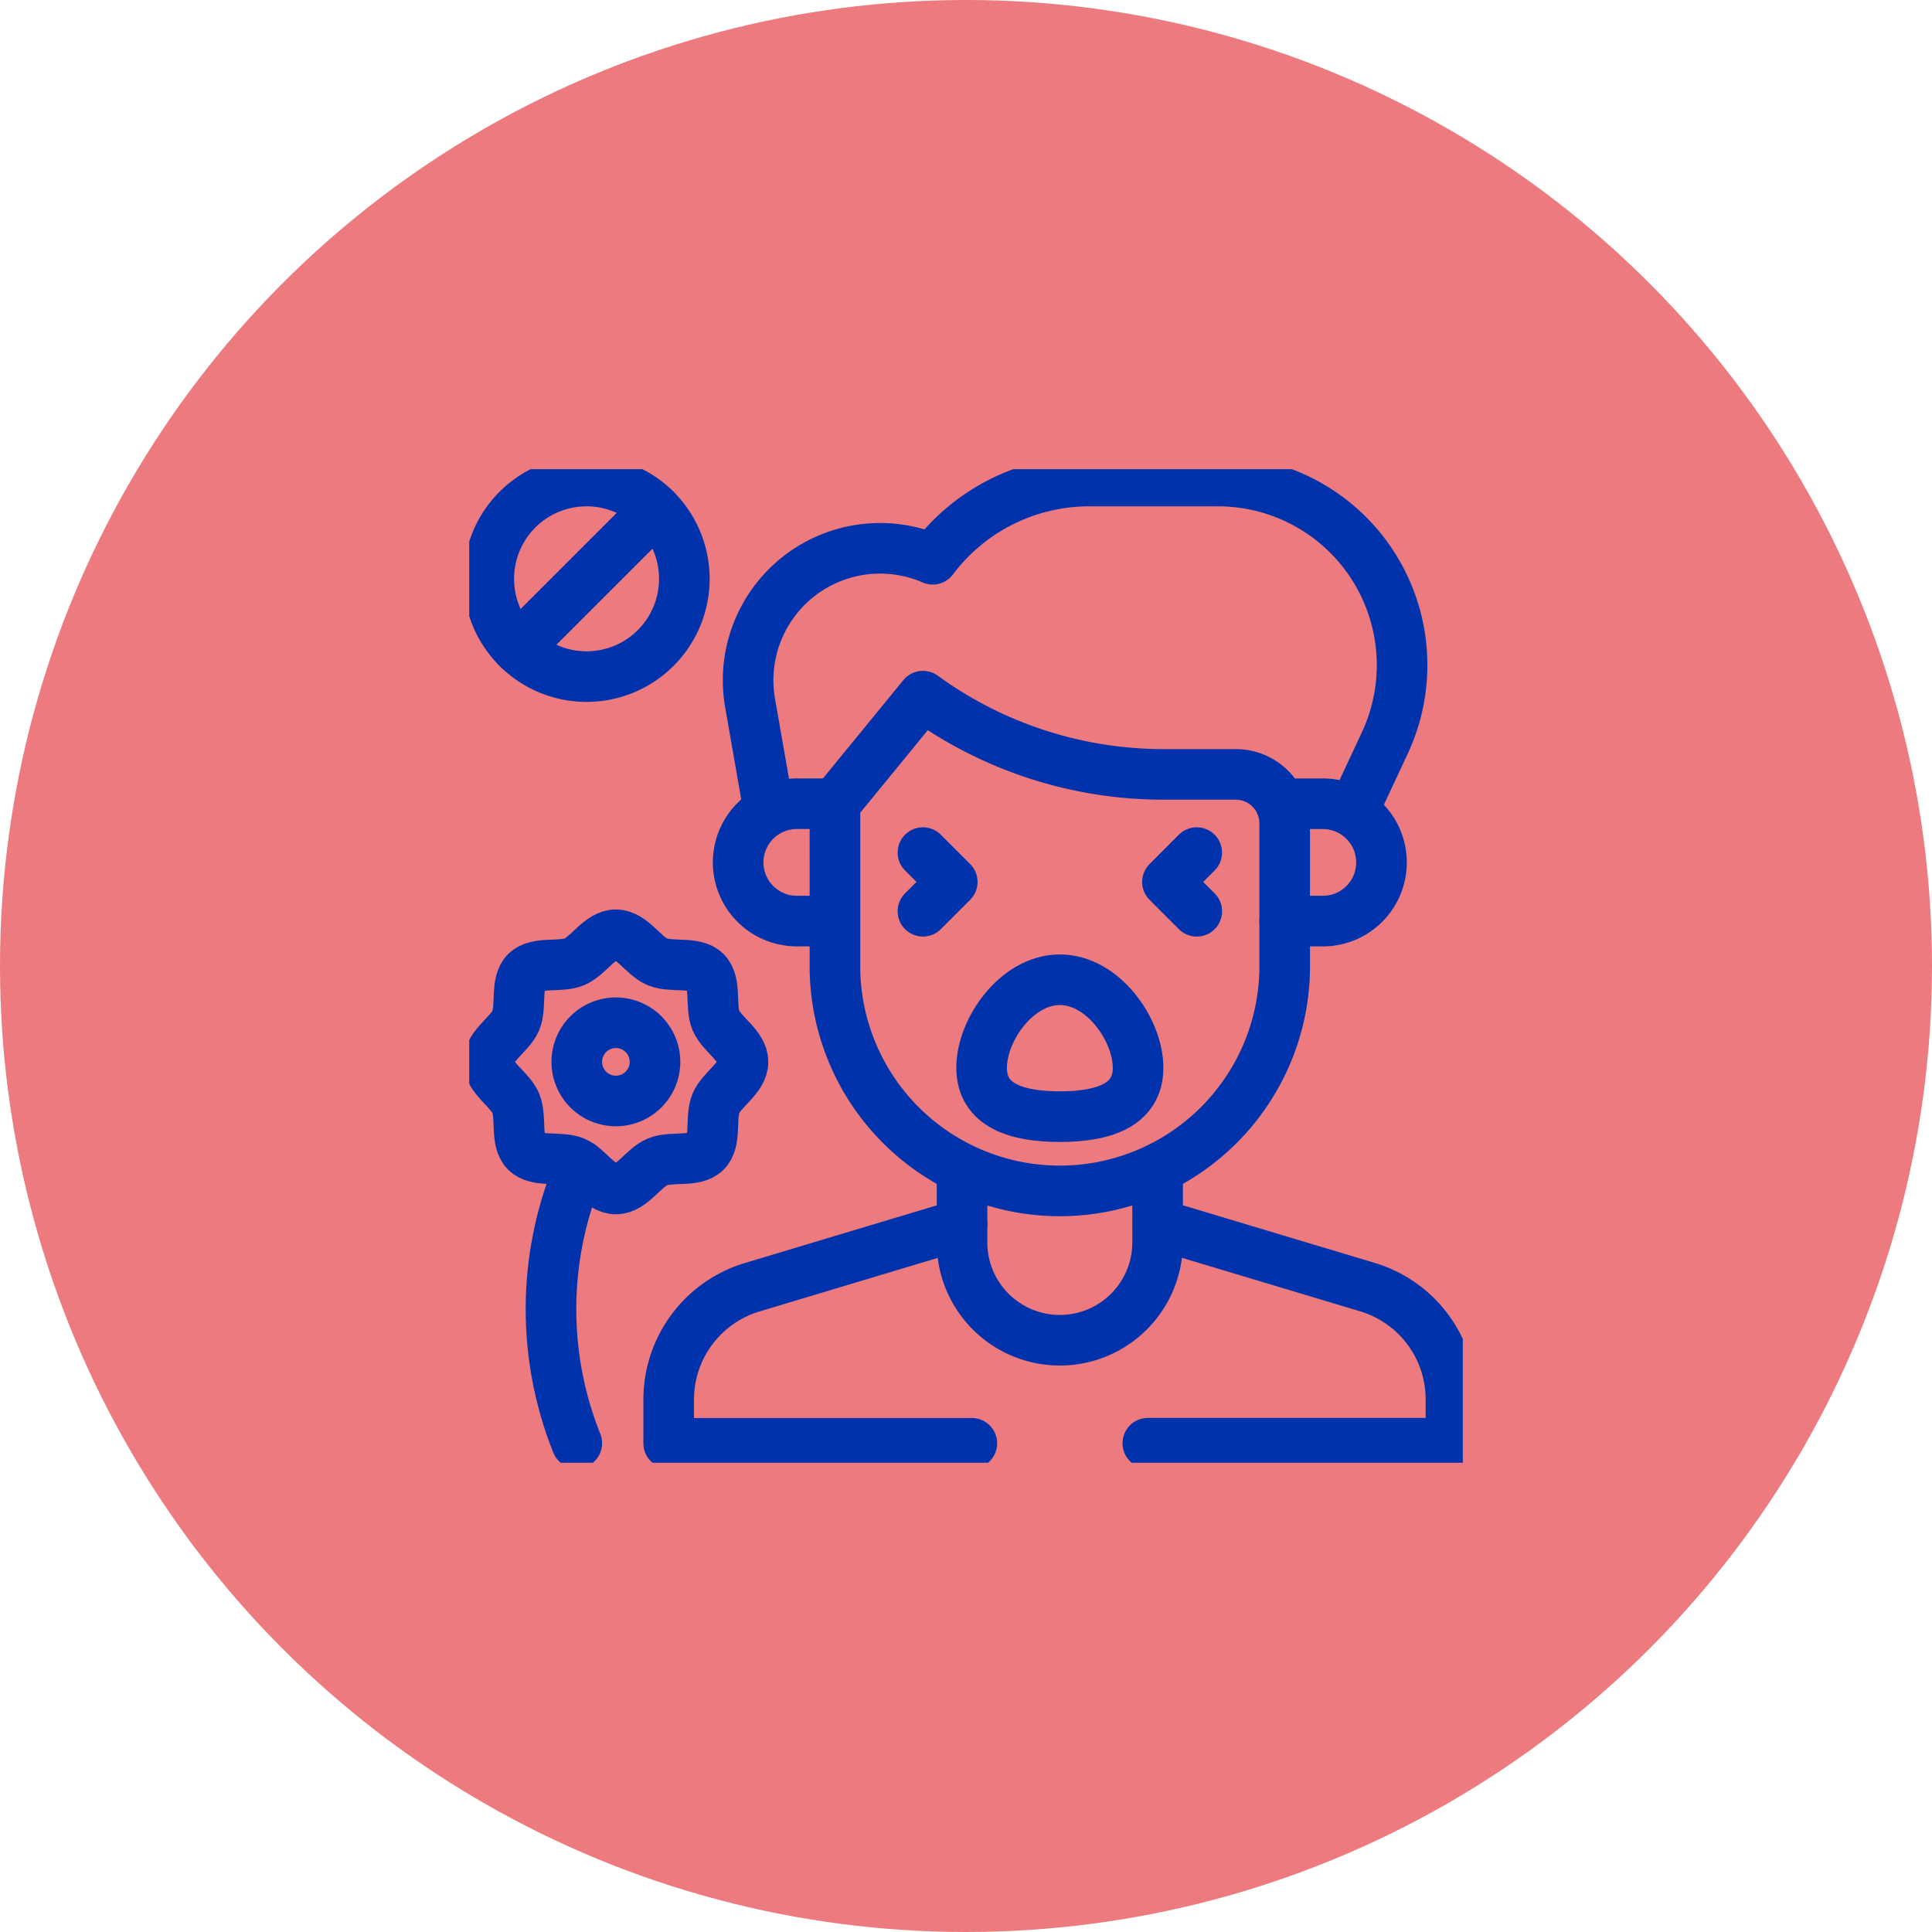 <svg viewBox="0 0 110.402 110.402" height="110.402" width="110.402" xmlns:xlink="http://www.w3.org/1999/xlink" xmlns="http://www.w3.org/2000/svg">
  <defs>
    <clipPath id="clip-path">
      <rect stroke-width="1" stroke="#0033ab" fill="none" height="56.777" width="56.777" data-name="Rectangle 284" id="Rectangle_284"></rect>
    </clipPath>
  </defs>
  <g transform="translate(-282 -10931.41)" data-name="Group 655" id="Group_655">
    <ellipse fill="#ec7a7e" transform="translate(282 10931.41)" ry="55.201" rx="55.201" cy="55.201" cx="55.201" data-name="Ellipse 17" id="Ellipse_17"></ellipse>
    <g transform="translate(308.813 10957.748)" data-name="Group 402" id="Group_402">
      <g clip-path="url(#clip-path)" transform="translate(0 0.474)" data-name="Group 401" id="Group_401">
        <path stroke-width="2.891" stroke-linejoin="round" stroke-linecap="round" stroke="#0033ab" fill="none" transform="translate(-0.328 -8.373)" d="M15.973,42.24c0,.912-1.217,1.575-1.546,2.368-.341.822.038,2.149-.582,2.768s-1.945.241-2.767.582c-.793.329-1.457,1.546-2.369,1.546S7.134,48.288,6.34,47.959c-.822-.341-2.148.037-2.768-.582s-.241-1.946-.581-2.768c-.329-.793-1.546-1.457-1.546-2.368s1.216-1.575,1.546-2.368c.34-.822-.038-2.149.582-2.768s1.945-.241,2.767-.582c.793-.329,1.457-1.546,2.368-1.546s1.576,1.217,2.369,1.546c.822.341,2.148-.037,2.768.582s.24,1.946.581,2.768C14.756,40.665,15.973,41.329,15.973,42.24Z" data-name="Path 833" id="Path_833"></path>
        <path stroke-width="2.891" stroke-linejoin="round" stroke-linecap="round" stroke="#0033ab" fill="none" transform="translate(-4.673 -0.769)" d="M21.795,20.26l-1.072-6.129A7.542,7.542,0,0,1,31.159,5.915a11.175,11.175,0,0,1,8.94-4.47h7.363a10.519,10.519,0,0,1,9.532,14.967l-1.826,3.912" data-name="Path 834" id="Path_834"></path>
        <path stroke-width="2.891" stroke-linejoin="round" stroke-linecap="round" stroke="#0033ab" fill="none" transform="translate(-13.599 -6.177)" d="M60.2,32h2.235a3.353,3.353,0,0,0,0-6.705H59.968" data-name="Path 835" id="Path_835"></path>
        <path stroke-width="2.891" stroke-linejoin="round" stroke-linecap="round" stroke="#0033ab" fill="none" transform="translate(-4.49 -6.177)" d="M25.388,25.293H23.153a3.353,3.353,0,0,0,0,6.705h2.235" data-name="Path 836" id="Path_836"></path>
        <path stroke-width="2.891" stroke-linejoin="round" stroke-linecap="round" stroke="#0033ab" fill="none" transform="translate(-6.129 -4.374)" d="M27.027,23.49l5.029-6.146A23.372,23.372,0,0,0,45.8,21.814h4.134a2.794,2.794,0,0,1,2.794,2.794v8.382a12.852,12.852,0,0,1-25.7,0Z" data-name="Path 837" id="Path_837"></path>
        <path stroke-width="2.891" stroke-linejoin="round" stroke-linecap="round" stroke="#0033ab" fill="none" transform="translate(-8.26 -12.358)" d="M36.422,52.55v4.069a5.588,5.588,0,0,0,11.175,0V52.55" data-name="Path 838" id="Path_838"></path>
        <path stroke-width="2.891" stroke-linejoin="round" stroke-linecap="round" stroke="#0033ab" fill="none" transform="translate(-3.343 -13.224)" d="M31.506,56.367l-11.985,3.6a6.7,6.7,0,0,0-4.779,6.422v2.5H32.065" data-name="Path 839" id="Path_839"></path>
        <path stroke-width="2.891" stroke-linejoin="round" stroke-linecap="round" stroke="#0033ab" fill="none" transform="translate(-11.373 -13.224)" d="M50.152,68.884H67.474v-2.5A6.7,6.7,0,0,0,62.7,59.963l-11.984-3.6" data-name="Path 840" id="Path_840"></path>
        <path stroke-width="2.891" stroke-linejoin="round" stroke-linecap="round" stroke="#0033ab" fill="none" transform="translate(-9.898 -16.895)" d="M43.648,72.555Z" data-name="Path 841" id="Path_841"></path>
        <path stroke-width="2.891" stroke-linejoin="round" stroke-linecap="round" stroke="#0033ab" fill="none" transform="translate(-11.701 -6.997)" d="M53.274,28.906,51.6,30.583l1.676,1.676" data-name="Path 842" id="Path_842"></path>
        <path stroke-width="2.891" stroke-linejoin="round" stroke-linecap="round" stroke="#0033ab" fill="none" transform="translate(-7.604 -6.997)" d="M33.531,28.906l1.676,1.676-1.676,1.676" data-name="Path 843" id="Path_843"></path>
        <path stroke-width="2.891" stroke-linejoin="round" stroke-linecap="round" stroke="#0033ab" fill="none" transform="translate(-8.587 -9.127)" d="M46.808,43.33c0,2.16-2,2.794-4.47,2.794s-4.471-.633-4.471-2.794,2-5.029,4.471-5.029S46.808,41.17,46.808,43.33Z" data-name="Path 844" id="Path_844"></path>
        <path stroke-width="2.891" stroke-linejoin="round" stroke-linecap="round" stroke="#0033ab" fill="none" transform="translate(-0.328 -0.769)" d="M7.033,1.445A5.588,5.588,0,1,1,1.445,7.033,5.588,5.588,0,0,1,7.033,1.445Z" data-name="Path 845" id="Path_845"></path>
        <line stroke-width="2.891" stroke-linejoin="round" stroke-linecap="round" stroke="#0033ab" fill="none" transform="translate(2.754 2.313)" x2="7.902" y1="7.902" data-name="Line 23" id="Line_23"></line>
        <path stroke-width="2.891" stroke-linejoin="round" stroke-linecap="round" stroke="#0033ab" fill="none" transform="translate(-1.37 -12.242)" d="M7.744,52.037A20.631,20.631,0,0,0,7.517,67.9" data-name="Path 846" id="Path_846"></path>
        <path stroke-width="2.891" stroke-linejoin="round" stroke-linecap="round" stroke="#0033ab" fill="none" transform="translate(-1.803 -9.848)" d="M10.184,41.48a2.235,2.235,0,1,1-2.235,2.236A2.236,2.236,0,0,1,10.184,41.48Z" data-name="Path 847" id="Path_847"></path>
      </g>
    </g>
  </g>
</svg>
